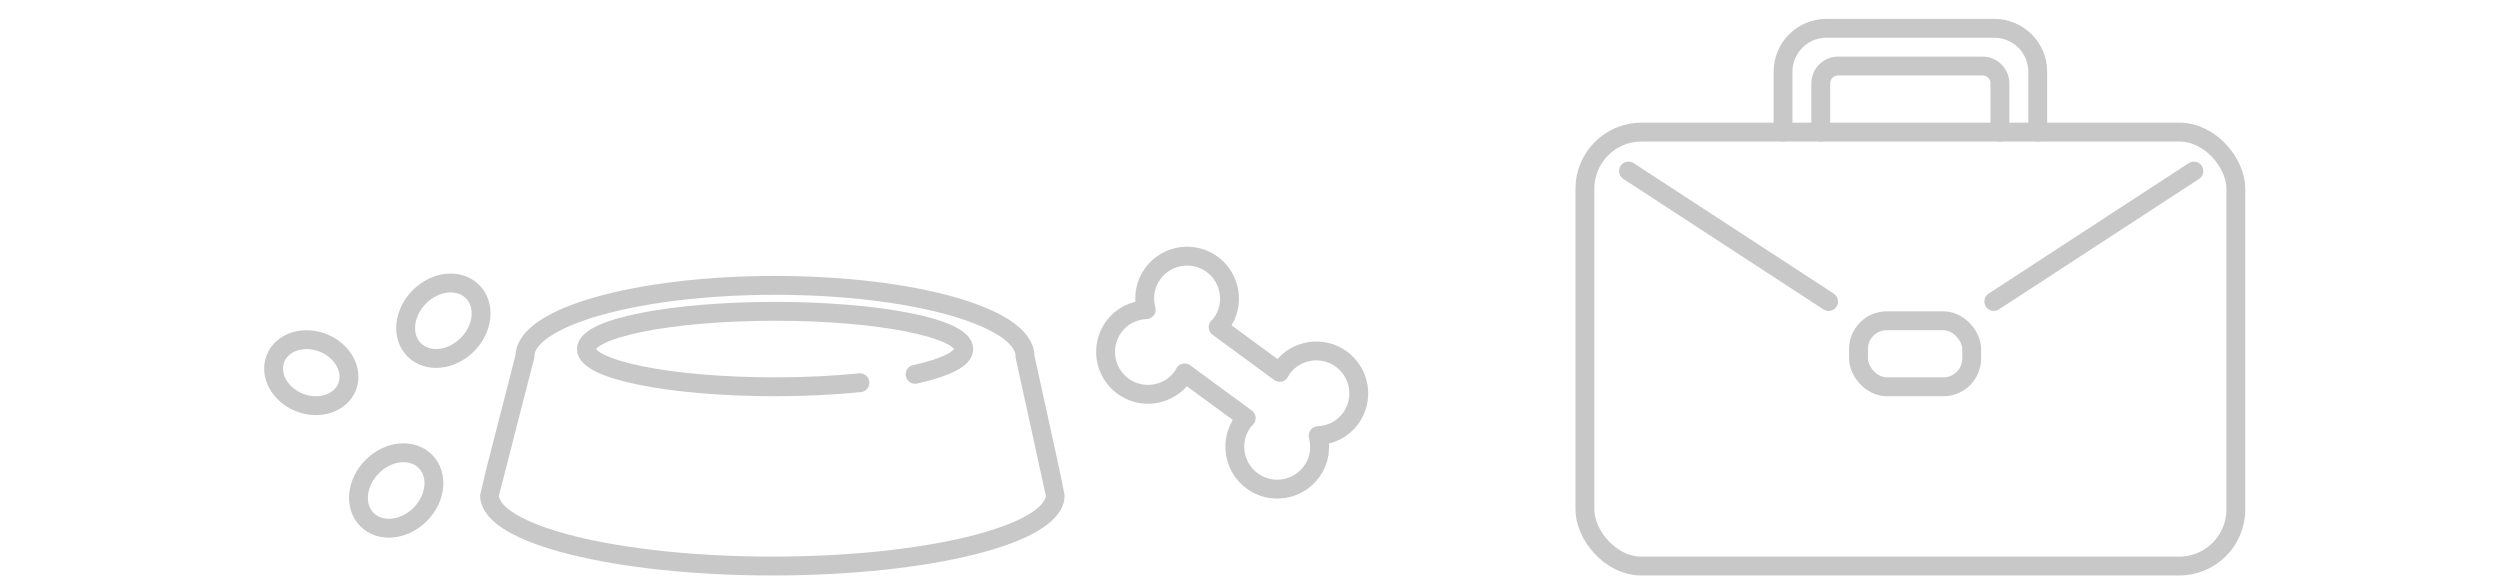 <?xml version="1.0" encoding="UTF-8"?>
<svg id="_レイヤー_2" data-name="レイヤー 2" xmlns="http://www.w3.org/2000/svg" width="265" height="62" xmlns:xlink="http://www.w3.org/1999/xlink" viewBox="0 0 265 62">
  <defs>
    <style>
      .cls-1 {
        clip-path: url(#clippath);
      }

      .cls-2 {
        stroke-width: 0px;
      }

      .cls-2, .cls-3 {
        fill: none;
      }

      .cls-3 {
        stroke: #c8c8c8;
        stroke-linecap: round;
        stroke-linejoin: round;
        stroke-width: 2px;
      }
    </style>
    <clipPath id="clippath">
      <rect class="cls-2" width="265" height="62"/>
    </clipPath>
  </defs>
  <g id="_レイアウト" data-name="レイアウト">
    <g class="cls-1">
      <g>
        <g>
          <rect class="cls-3" x="168" y="14" width="69" height="46" rx="6" ry="6" transform="translate(405 74) rotate(-180)"/>
          <rect class="cls-3" x="197" y="34" width="12" height="7" rx="3" ry="3" transform="translate(406 75) rotate(-180)"/>
          <line class="cls-3" x1="193.83" y1="31.96" x2="172.62" y2="18.13"/>
          <line class="cls-3" x1="211.34" y1="31.96" x2="232.55" y2="18.13"/>
          <g>
            <path class="cls-3" d="m189,14v-6.39c0-2.55,2.06-4.61,4.61-4.61h17.78c2.55,0,4.61,2.06,4.61,4.61v6.39"/>
            <path class="cls-3" d="m193,14v-5.16c0-1.02.83-1.84,1.84-1.84h15.31c1.02,0,1.84.83,1.84,1.84v5.16"/>
          </g>
        </g>
        <path class="cls-3" d="m131.76,44.69c.1-.14.22-.25.34-.37l-6.53-4.79c-.08.15-.15.29-.25.43-1.47,2-4.29,2.44-6.29.97-2-1.47-2.44-4.29-.97-6.29.84-1.15,2.12-1.76,3.44-1.82-.34-1.27-.15-2.68.7-3.83,1.47-2,4.29-2.44,6.29-.97s2.44,4.29.97,6.29c-.1.14-.22.25-.34.37l6.53,4.79c.08-.15.15-.29.25-.43,1.47-2,4.29-2.44,6.29-.97,2,1.47,2.44,4.29.97,6.29-.84,1.15-2.12,1.76-3.44,1.82.34,1.27.15,2.68-.7,3.83-1.47,2-4.29,2.44-6.29.97s-2.44-4.29-.97-6.29Z"/>
        <ellipse class="cls-3" cx="33" cy="39.5" rx="3.4" ry="4.08" transform="translate(-15.85 55.73) rotate(-68.5)"/>
        <ellipse class="cls-3" cx="42" cy="52" rx="4.37" ry="3.59" transform="translate(-24.47 44.91) rotate(-44.99)"/>
        <ellipse class="cls-3" cx="47" cy="34" rx="4.37" ry="3.59" transform="translate(-10.28 43.18) rotate(-44.99)"/>
        <g>
          <path class="cls-3" d="m91.15,40.57c-2.7.27-5.76.43-8.99.43-11.05,0-20-1.79-20-4s8.95-4,20-4,20,1.79,20,4c0,1.03-1.95,1.97-5.16,2.68"/>
          <path class="cls-3" d="m108.65,37.75c0-4.14-11.86-7.5-26.5-7.5s-26.5,3.36-26.5,7.5c0,0-3.76,14.58-3.76,14.75,0,4.14,13.42,7.5,29.98,7.5s29.98-3.36,29.98-7.5c0-.17-3.21-14.75-3.21-14.75Z"/>
        </g>
      </g>
    </g>
  </g>
</svg>